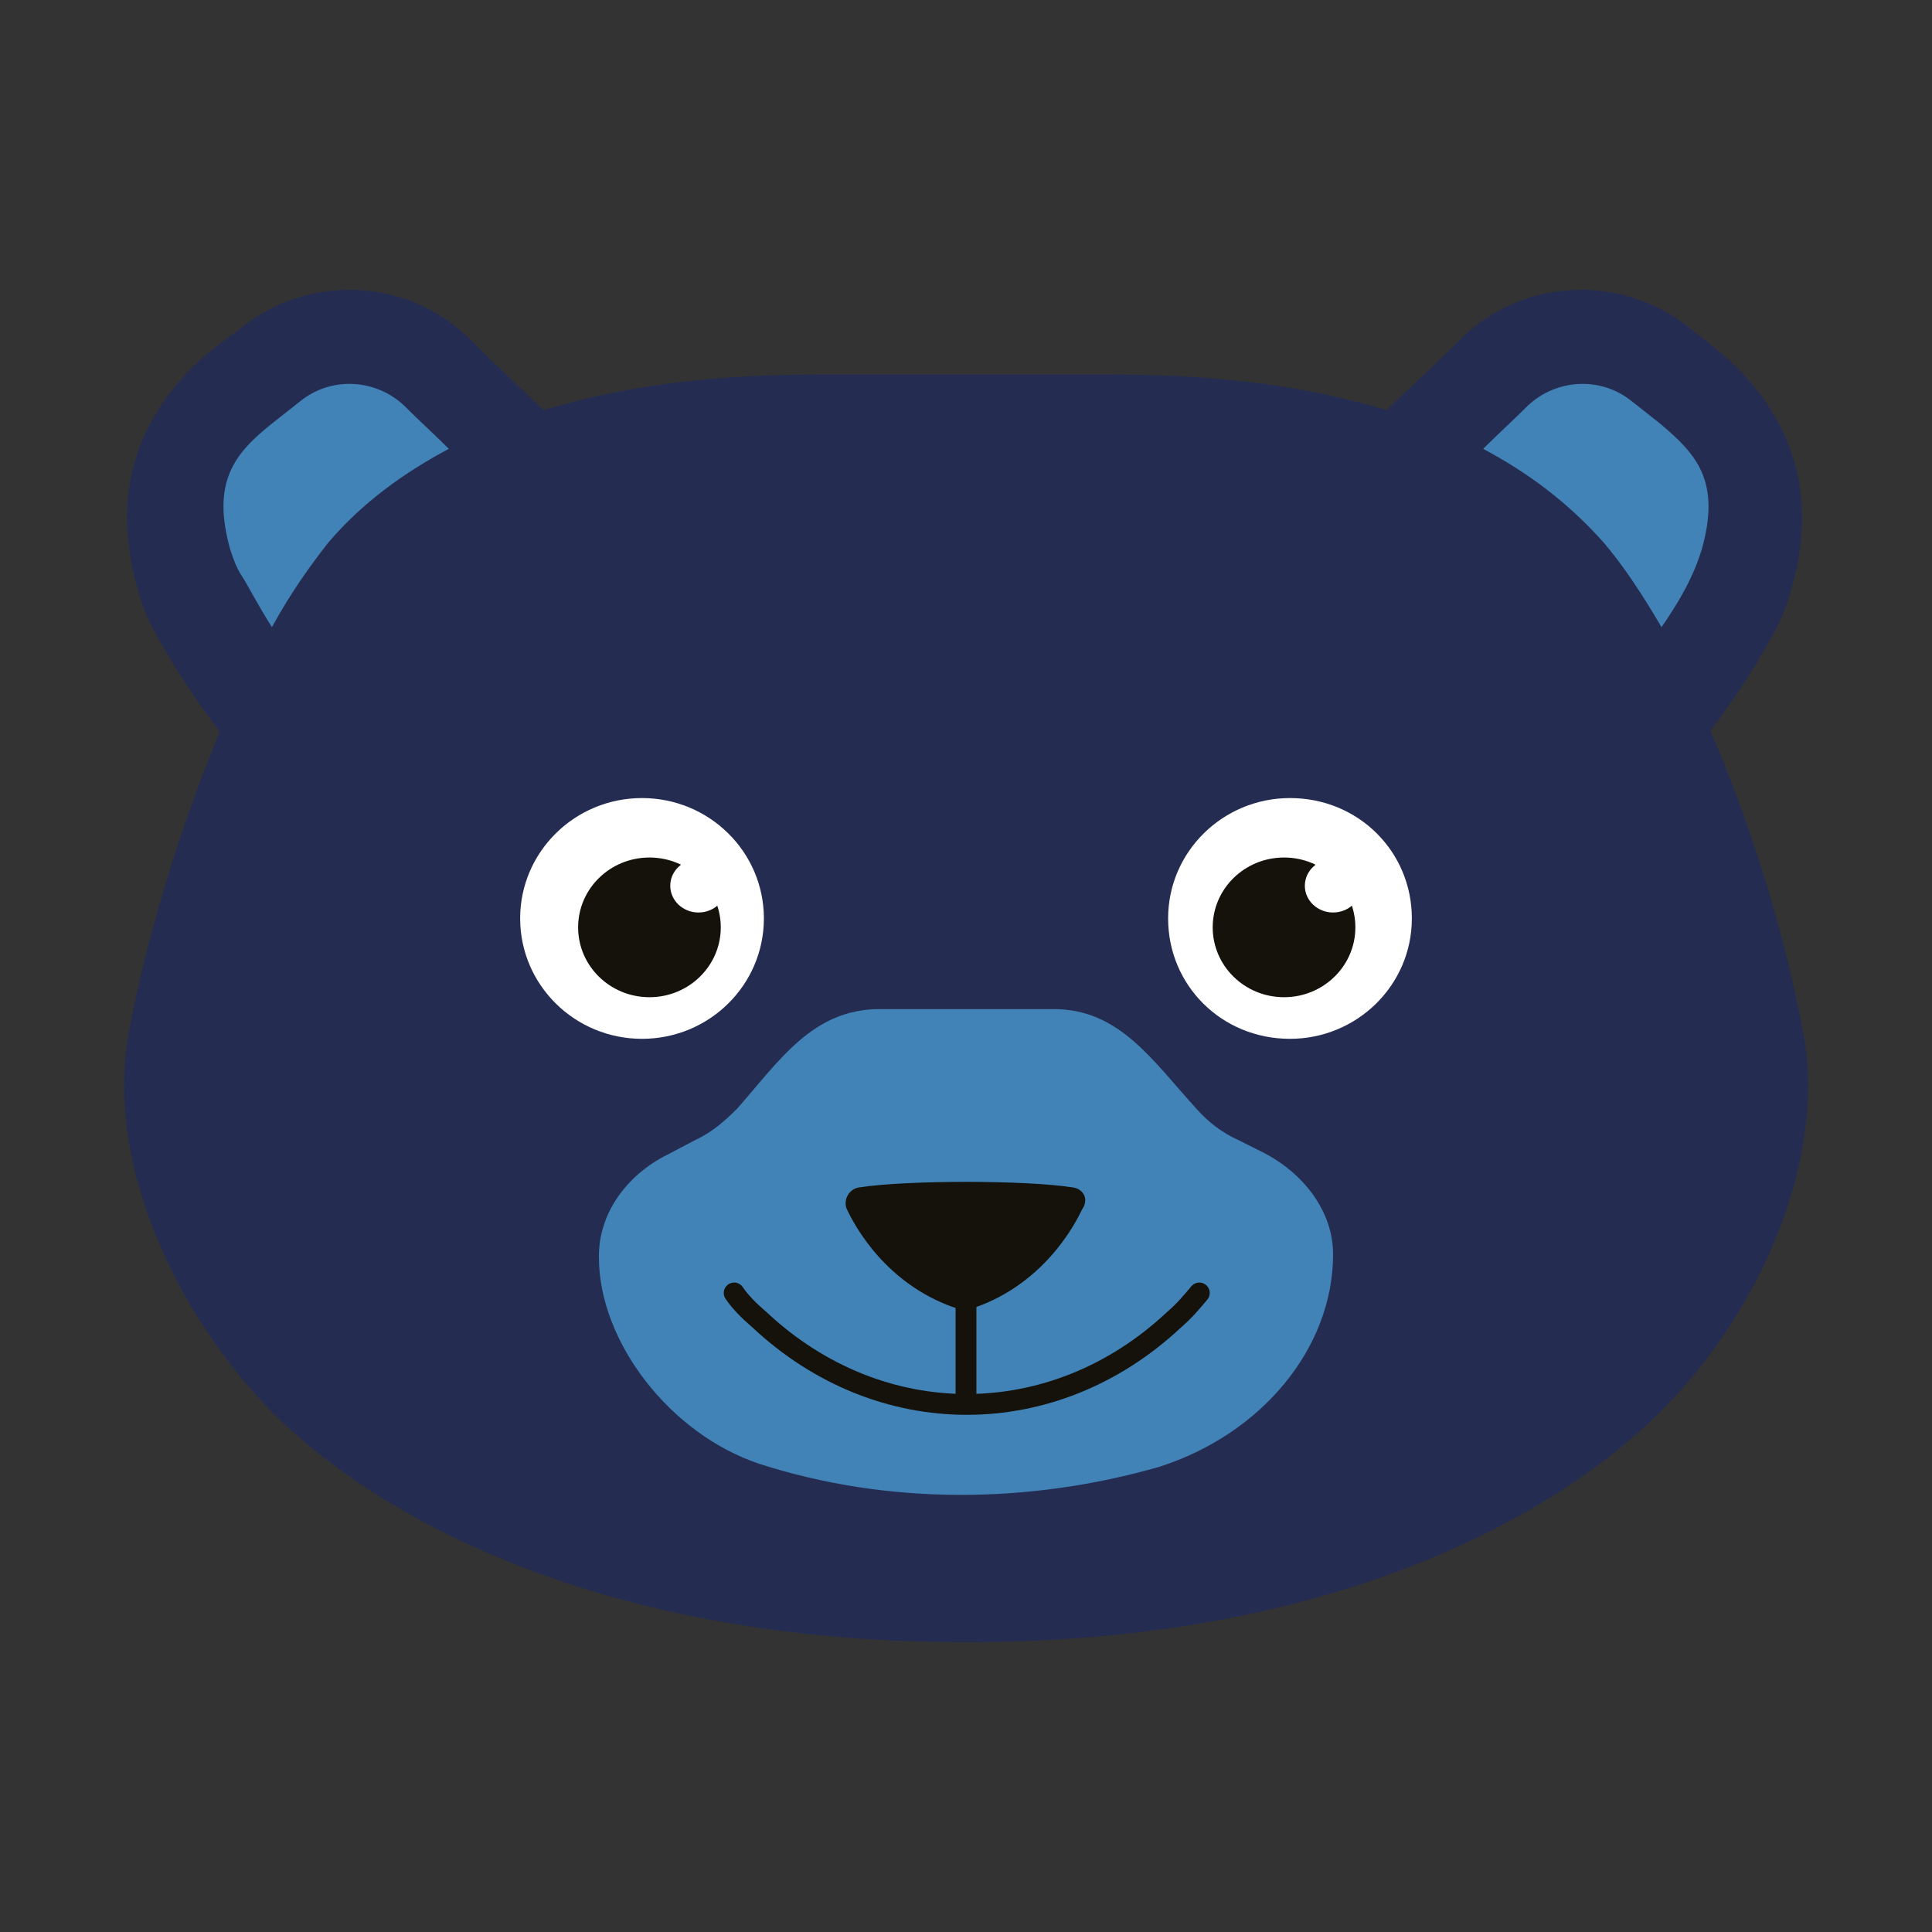 <svg xml:space="preserve" style="enable-background:new 0 0 130 130;" viewBox="0 0 130 130" y="0px" x="0px" xmlns:xlink="http://www.w3.org/1999/xlink" xmlns="http://www.w3.org/2000/svg" id="Ebene_1" version="1.1">
<rect x="0" y="0" width="130" height="130" fill="#333333" stroke="none"/>
<style type="text/css">
	.st0{fill:#252C52;}
	.st1{fill:#4183B7;}
	.st2{fill:#FFFFFF;}
	.st3{fill:#14120B;}
	.st4{fill:none;stroke:#14120B;stroke-width:1.4;stroke-linecap:round;stroke-miterlimit:10;}
</style>
<path d="M121.3,69.3c-1.4-7.3-3.7-14.3-6.2-20.1l0.1-0.2c2-2.6,3.4-5,4.2-6.5c0.5-0.9,0.9-1.9,1.2-3.1
	c2.2-8-1.6-13-5.1-15.9l-1.9-1.5c-2-1.6-4.6-2.5-7.2-2.5c-3,0-5.8,1.1-8,3.2c-1.9,1.9-4.2,4-5.1,4.9c-6.2-1.9-12.7-2.4-18.6-2.4
	H55.1c-5.8,0-12.4,0.5-18.5,2.4c-1-0.9-3.2-3-5.1-4.9c-2.2-2.1-5-3.2-8-3.2c-2.6,0-5.2,0.9-7.2,2.5l-2,1.5
	c-3.5,2.9-7.3,7.9-5.1,15.9c0.3,1.2,0.7,2.2,1.2,3.1c0.8,1.5,2.2,3.8,4.2,6.5l0.2,0.2C12.4,55,10.1,62,8.7,69.3
	C7,78,11.7,88,17.8,94.5c5.7,6,20.2,16,47.2,16s41.6-10.1,47.2-16C118.4,88.1,123,78,121.3,69.3L121.3,69.3z" class="st0"></path>
<path d="M16.3,38.8c0.5,0.8,1.1,2,2,3.4c1.3-2.4,2.7-4.3,3.8-5.7c2.3-2.7,5.1-4.7,8.1-6.3c-0.9-0.9-2-1.9-3-2.9
	c-1.9-1.8-4.9-2-7-0.3l-1.9,1.5c-2.5,2-4.1,3.9-2.8,8.5C15.7,37.6,15.9,38.2,16.3,38.8L16.3,38.8z" class="st1"></path>
<path d="M107.9,36.5c1.2,1.4,2.5,3.3,3.9,5.7c0.9-1.3,1.6-2.5,2-3.4c0.3-0.6,0.5-1.2,0.7-1.8c1.3-4.6-0.3-6.4-2.8-8.5
	l-1.9-1.5c-2.1-1.7-5.1-1.5-7,0.3c-1,1-2.1,2-3,2.9C102.8,31.8,105.5,33.8,107.9,36.5L107.9,36.5z" class="st1"></path>
<ellipse ry="8.1" rx="8.2" cy="61.8" cx="43.2" class="st2"></ellipse>
<ellipse ry="4.7" rx="4.8" cy="62.4" cx="43.7" class="st3"></ellipse>
<ellipse ry="1.8" rx="1.9" cy="59.6" cx="47" class="st2"></ellipse>
<path d="M95,61.8c0,4.5-3.7,8.1-8.2,8.1c-4.6,0-8.2-3.6-8.2-8.1s3.7-8.1,8.2-8.1C91.4,53.7,95,57.3,95,61.8z" class="st2"></path>
<ellipse ry="4.7" rx="4.8" cy="62.4" cx="86.4" class="st3"></ellipse>
<ellipse ry="1.8" rx="1.9" cy="59.6" cx="89.7" class="st2"></ellipse>
<path d="M89.7,84.4c0-2.9-2-5.5-4.8-6.9l-1.6-0.8c-1.1-0.5-2-1.2-2.8-2.1c-3-3.3-5.2-6.7-9.6-6.7H59.2
	c-4.5,0-6.7,3.4-9.6,6.7c-0.8,0.8-1.7,1.6-2.8,2.1l-1.9,1c-2.8,1.4-4.6,4-4.6,6.8v0.1c0,5.7,4.8,11.9,10.8,13.9
	c8.7,2.8,18.2,2.7,26.9,0.2C84.9,96.5,89.7,90.7,89.7,84.4C89.7,84.4,89.7,84.4,89.7,84.4L89.7,84.4z" class="st1"></path>
<line y2="93.8" x2="65" y1="87.8" x1="65" class="st4"></line>
<path d="M72.2,79.9c-3.2-0.5-11.2-0.5-14.4,0c-0.7,0.1-1.1,0.9-0.8,1.5c0.9,1.9,3.3,5.5,7.9,6.8c4.6-1.3,7-4.9,7.9-6.8
	C73.3,80.7,72.9,80,72.2,79.9L72.2,79.9z" class="st3"></path>
<path d="M49.4,87c0.4,0.6,1,1.2,1.7,1.8c8.1,7.6,19.8,7.6,27.9,0c0.7-0.6,1.2-1.2,1.7-1.8" class="st4"></path>
</svg>

